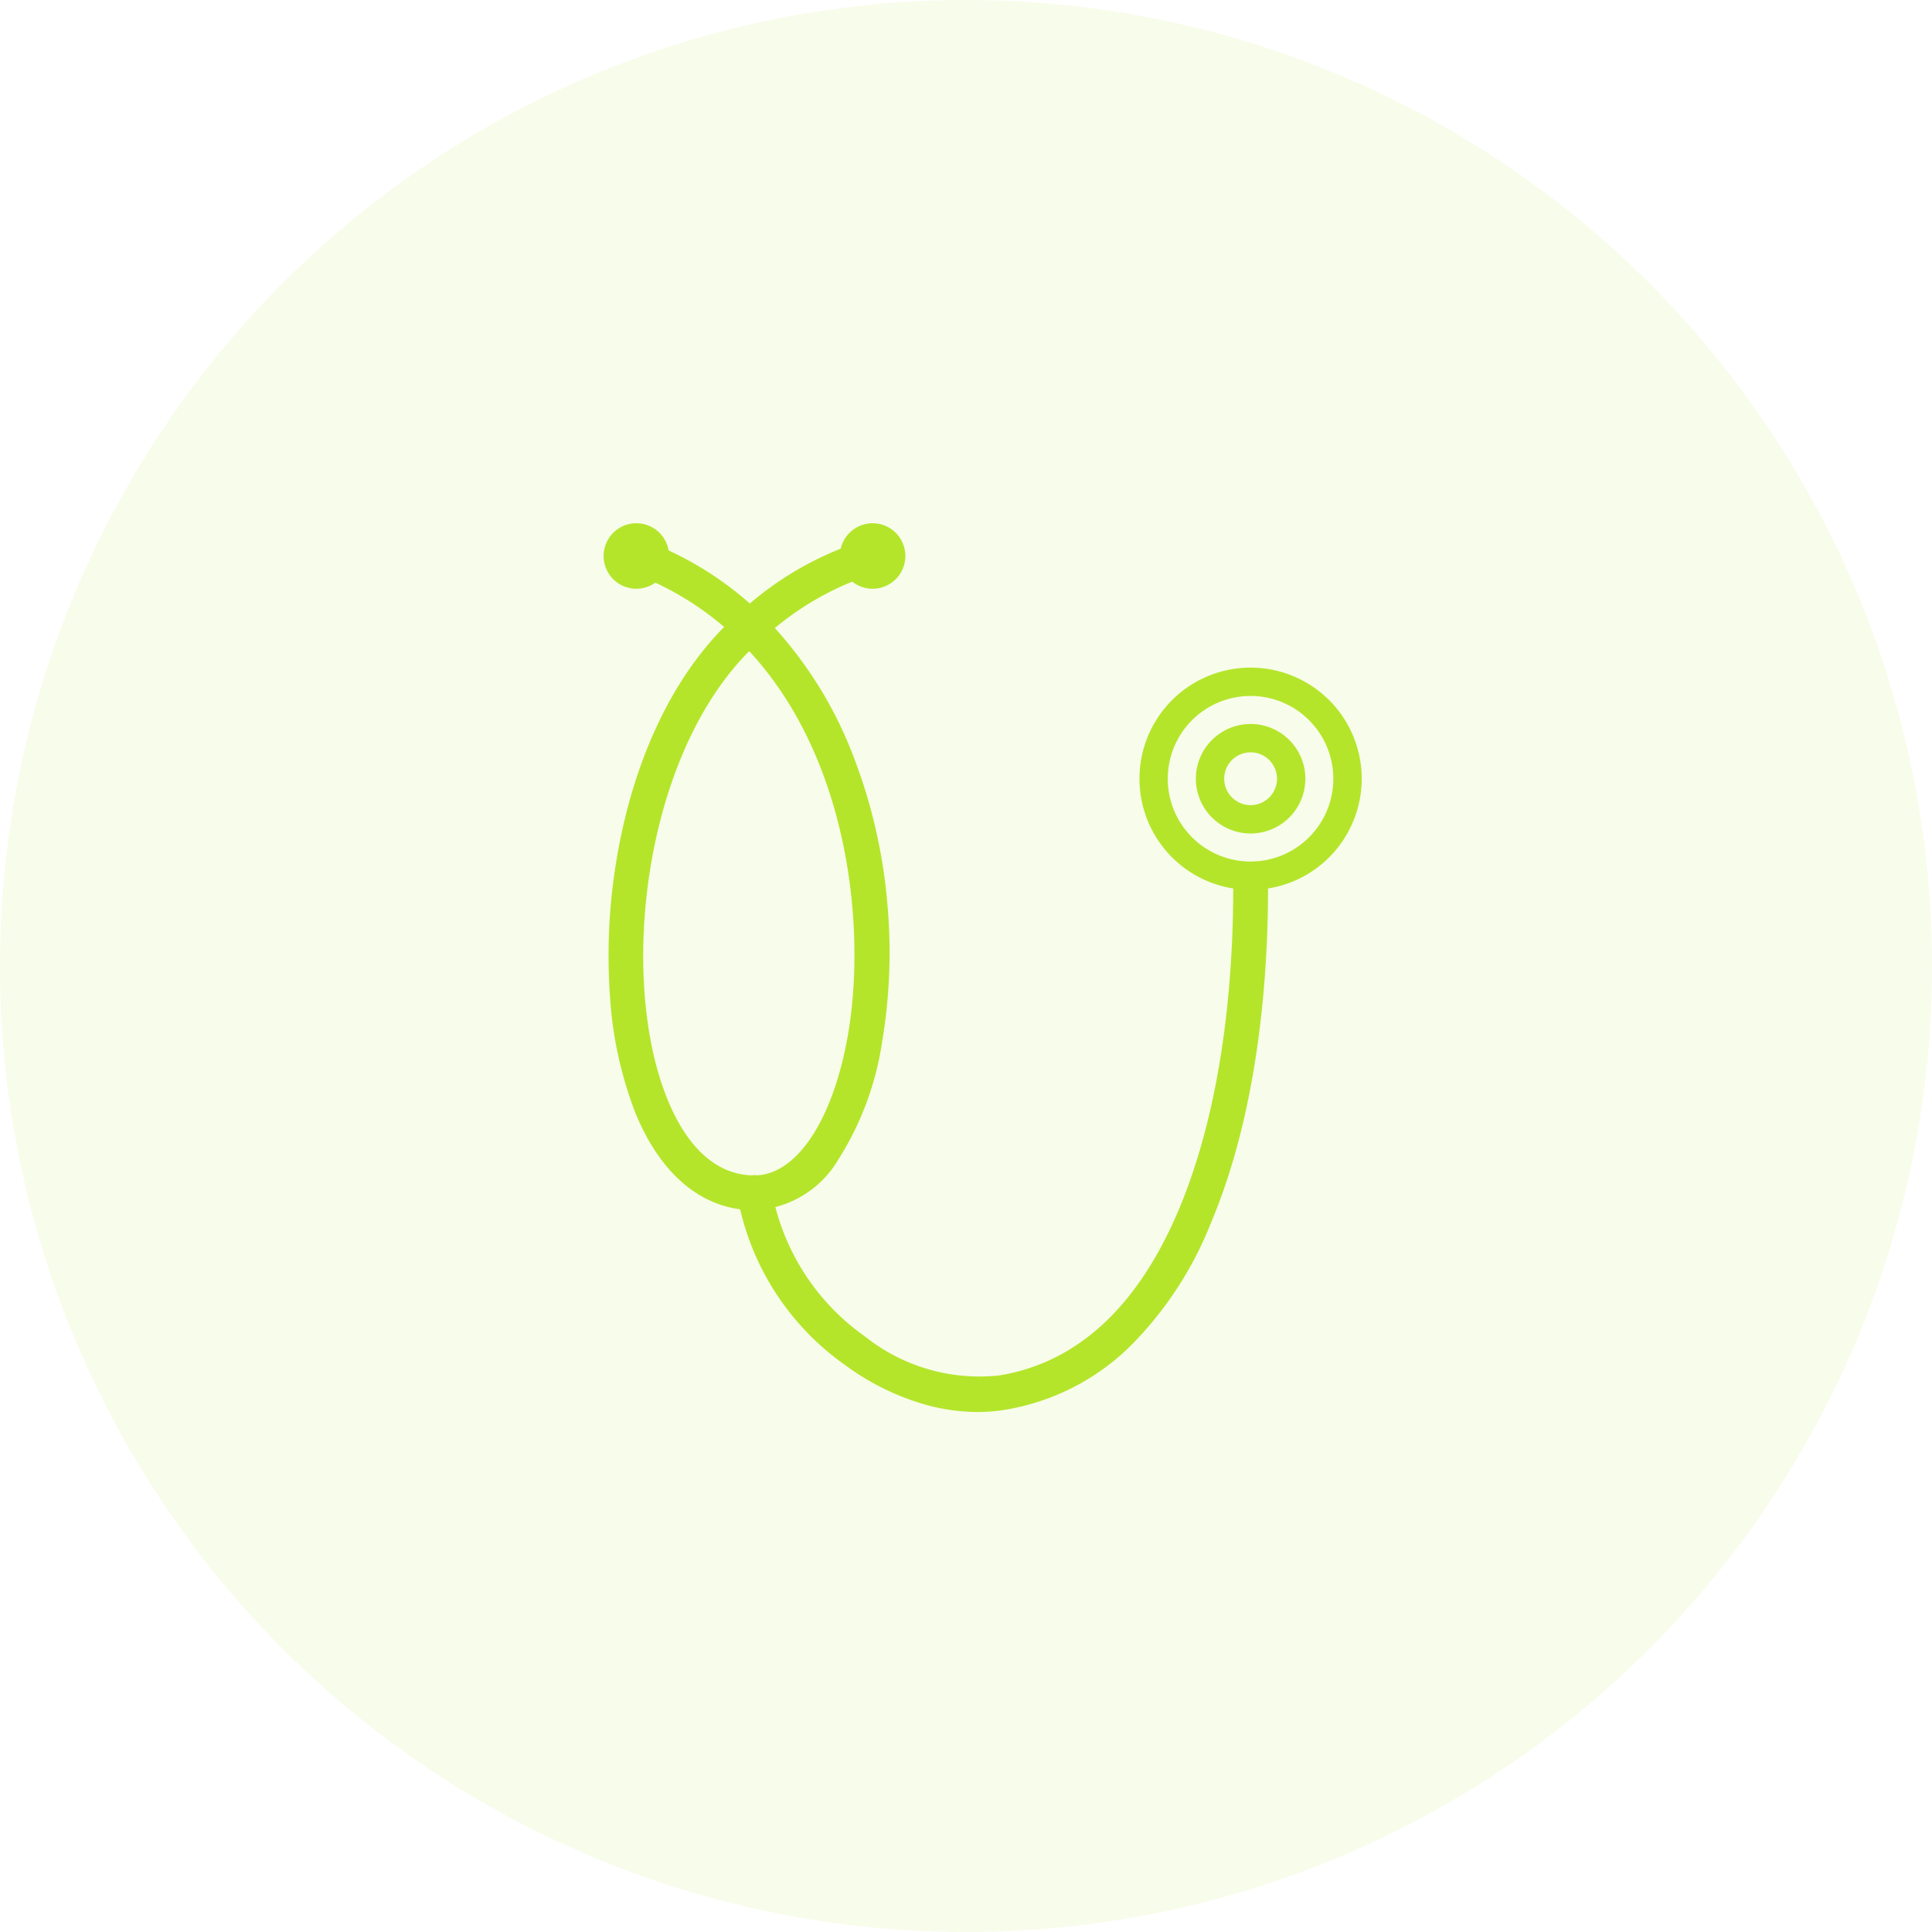 <svg xmlns="http://www.w3.org/2000/svg" width="111" height="111" viewBox="0 0 111 111">
  <g id="course-internal" transform="translate(4014 -5411)">
    <circle id="楕円形_652" data-name="楕円形 652" cx="55.5" cy="55.5" r="55.5" transform="translate(-4014 5411)" fill="#b4e52b" opacity="0.1"/>
    <g id="グループ_32036" data-name="グループ 32036" transform="translate(-3978.508 5441.877)">
      <path id="パス_159688" data-name="パス 159688" d="M8.689,39.517c-2.935,0-5.364-1.984-6.84-5.587A22.4,22.4,0,0,1,.391,27.262a33.27,33.27,0,0,1,.337-7.655c.9-5.654,3.11-10.475,6.22-13.6A17.287,17.287,0,0,0,1.56,2.869,1,1,0,1,1,2.244.989a19.169,19.169,0,0,1,6.177,3.67A18.706,18.706,0,0,1,15.2.967a1,1,0,1,1,.549,1.923A16.882,16.882,0,0,0,9.86,6.069a23.333,23.333,0,0,1,4.54,7.439,30.624,30.624,0,0,1,1.921,8.374,30.809,30.809,0,0,1-.3,7.967,17.315,17.315,0,0,1-2.5,6.732,5.912,5.912,0,0,1-4.832,2.936Zm-.3-32.122c-6.1,6.1-7.532,18.83-4.688,25.777.812,1.982,2.336,4.345,4.989,4.345,2.4,0,4.5-3.146,5.359-8.015,1.08-6.12.091-15.9-5.661-22.107Z" transform="translate(-0.834 -0.862)" fill="#b4e52b"/>
      <path id="パス_159689" data-name="パス 159689" d="M8.7,40.354a6.066,6.066,0,0,1-4.406-1.9A12.2,12.2,0,0,1,1.432,33.13,26.44,26.44,0,0,1,.5,25.906a.814.814,0,0,1,1.628,0c-.005,5.051,1.236,9.312,3.319,11.4A4.493,4.493,0,0,0,8.7,38.726a3.57,3.57,0,0,0,2.543-1.186,11.124,11.124,0,0,0,2.476-4.715,25.644,25.644,0,0,0,.925-7.141.814.814,0,0,1,1.628-.006,27.287,27.287,0,0,1-.99,7.6,12.708,12.708,0,0,1-2.883,5.41,5.2,5.2,0,0,1-3.695,1.666Z" transform="translate(-0.835 -1.886)" fill="#b4e52b"/>
      <path id="パス_159690" data-name="パス 159690" d="M16.068,3.448a1.567,1.567,0,1,1,1.567-1.567,1.567,1.567,0,0,1-1.567,1.567Zm0-2.134a.567.567,0,1,0,.567.567.567.567,0,0,0-.567-.567Z" transform="translate(-1.424 -0.814)" fill="#b4e52b"/>
      <path id="パス_159691" data-name="パス 159691" d="M16.068,3.762a1.881,1.881,0,1,1,1.881-1.881,1.881,1.881,0,0,1-1.881,1.881Zm0-2.134a.253.253,0,1,0,.253.253A.253.253,0,0,0,16.068,1.628Z" transform="translate(-1.424 -0.814)" fill="#b4e52b"/>
      <path id="パス_159692" data-name="パス 159692" d="M1.881,3.448A1.567,1.567,0,1,1,3.448,1.881,1.567,1.567,0,0,1,1.881,3.448Zm0-2.134a.567.567,0,1,0,.567.567.567.567,0,0,0-.567-.567Z" transform="translate(-0.813 -0.814)" fill="#b4e52b"/>
      <path id="パス_159693" data-name="パス 159693" d="M1.881,3.762A1.881,1.881,0,1,1,3.762,1.881,1.881,1.881,0,0,1,1.881,3.762Zm0-2.134a.253.253,0,1,0,.253.253.253.253,0,0,0-.253-.253Z" transform="translate(-0.813 -0.814)" fill="#b4e52b"/>
      <path id="パス_159694" data-name="パス 159694" d="M21.835,51.966a11.263,11.263,0,0,1-3.2-.483,14.516,14.516,0,0,1-4.452-2.247,15.142,15.142,0,0,1-6.149-9.722,1,1,0,1,1,1.98-.28,13.11,13.11,0,0,0,5.352,8.389,10.549,10.549,0,0,0,7.746,2.239c4.47-.745,7.927-3.938,10.275-9.49,2.055-4.861,3.142-11.278,3.142-18.558a1,1,0,1,1,2,0c0,5.261-.572,12.887-3.3,19.337a20.927,20.927,0,0,1-4.641,7.057,13.373,13.373,0,0,1-7.147,3.627A9.746,9.746,0,0,1,21.835,51.966Z" transform="translate(-1.167 -1.719)" fill="#b4e52b"/>
      <path id="パス_159695" data-name="パス 159695" d="M38.56,21.122a6.07,6.07,0,1,1,6.07-6.07A6.07,6.07,0,0,1,38.56,21.122Zm0-11.14a5.07,5.07,0,1,0,5.07,5.07,5.07,5.07,0,0,0-5.07-5.07Z" transform="translate(-2.2 -1.188)" fill="#b4e52b"/>
      <path id="パス_159696" data-name="パス 159696" d="M38.56,8.668a6.384,6.384,0,1,1-6.385,6.384A6.384,6.384,0,0,1,38.56,8.668Zm0,11.14a4.756,4.756,0,1,0-4.76-4.756,4.756,4.756,0,0,0,4.76,4.756Z" transform="translate(-2.2 -1.188)" fill="#b4e52b"/>
      <path id="パス_159697" data-name="パス 159697" d="M2.331-.814A3.145,3.145,0,1,1-.814,2.331,3.145,3.145,0,0,1,2.331-.814Zm0,4.662A1.517,1.517,0,1,0,.814,2.331,1.517,1.517,0,0,0,2.331,3.848Z" transform="translate(34.029 11.533)" fill="#b4e52b"/>
    </g>
  </g>
</svg>
